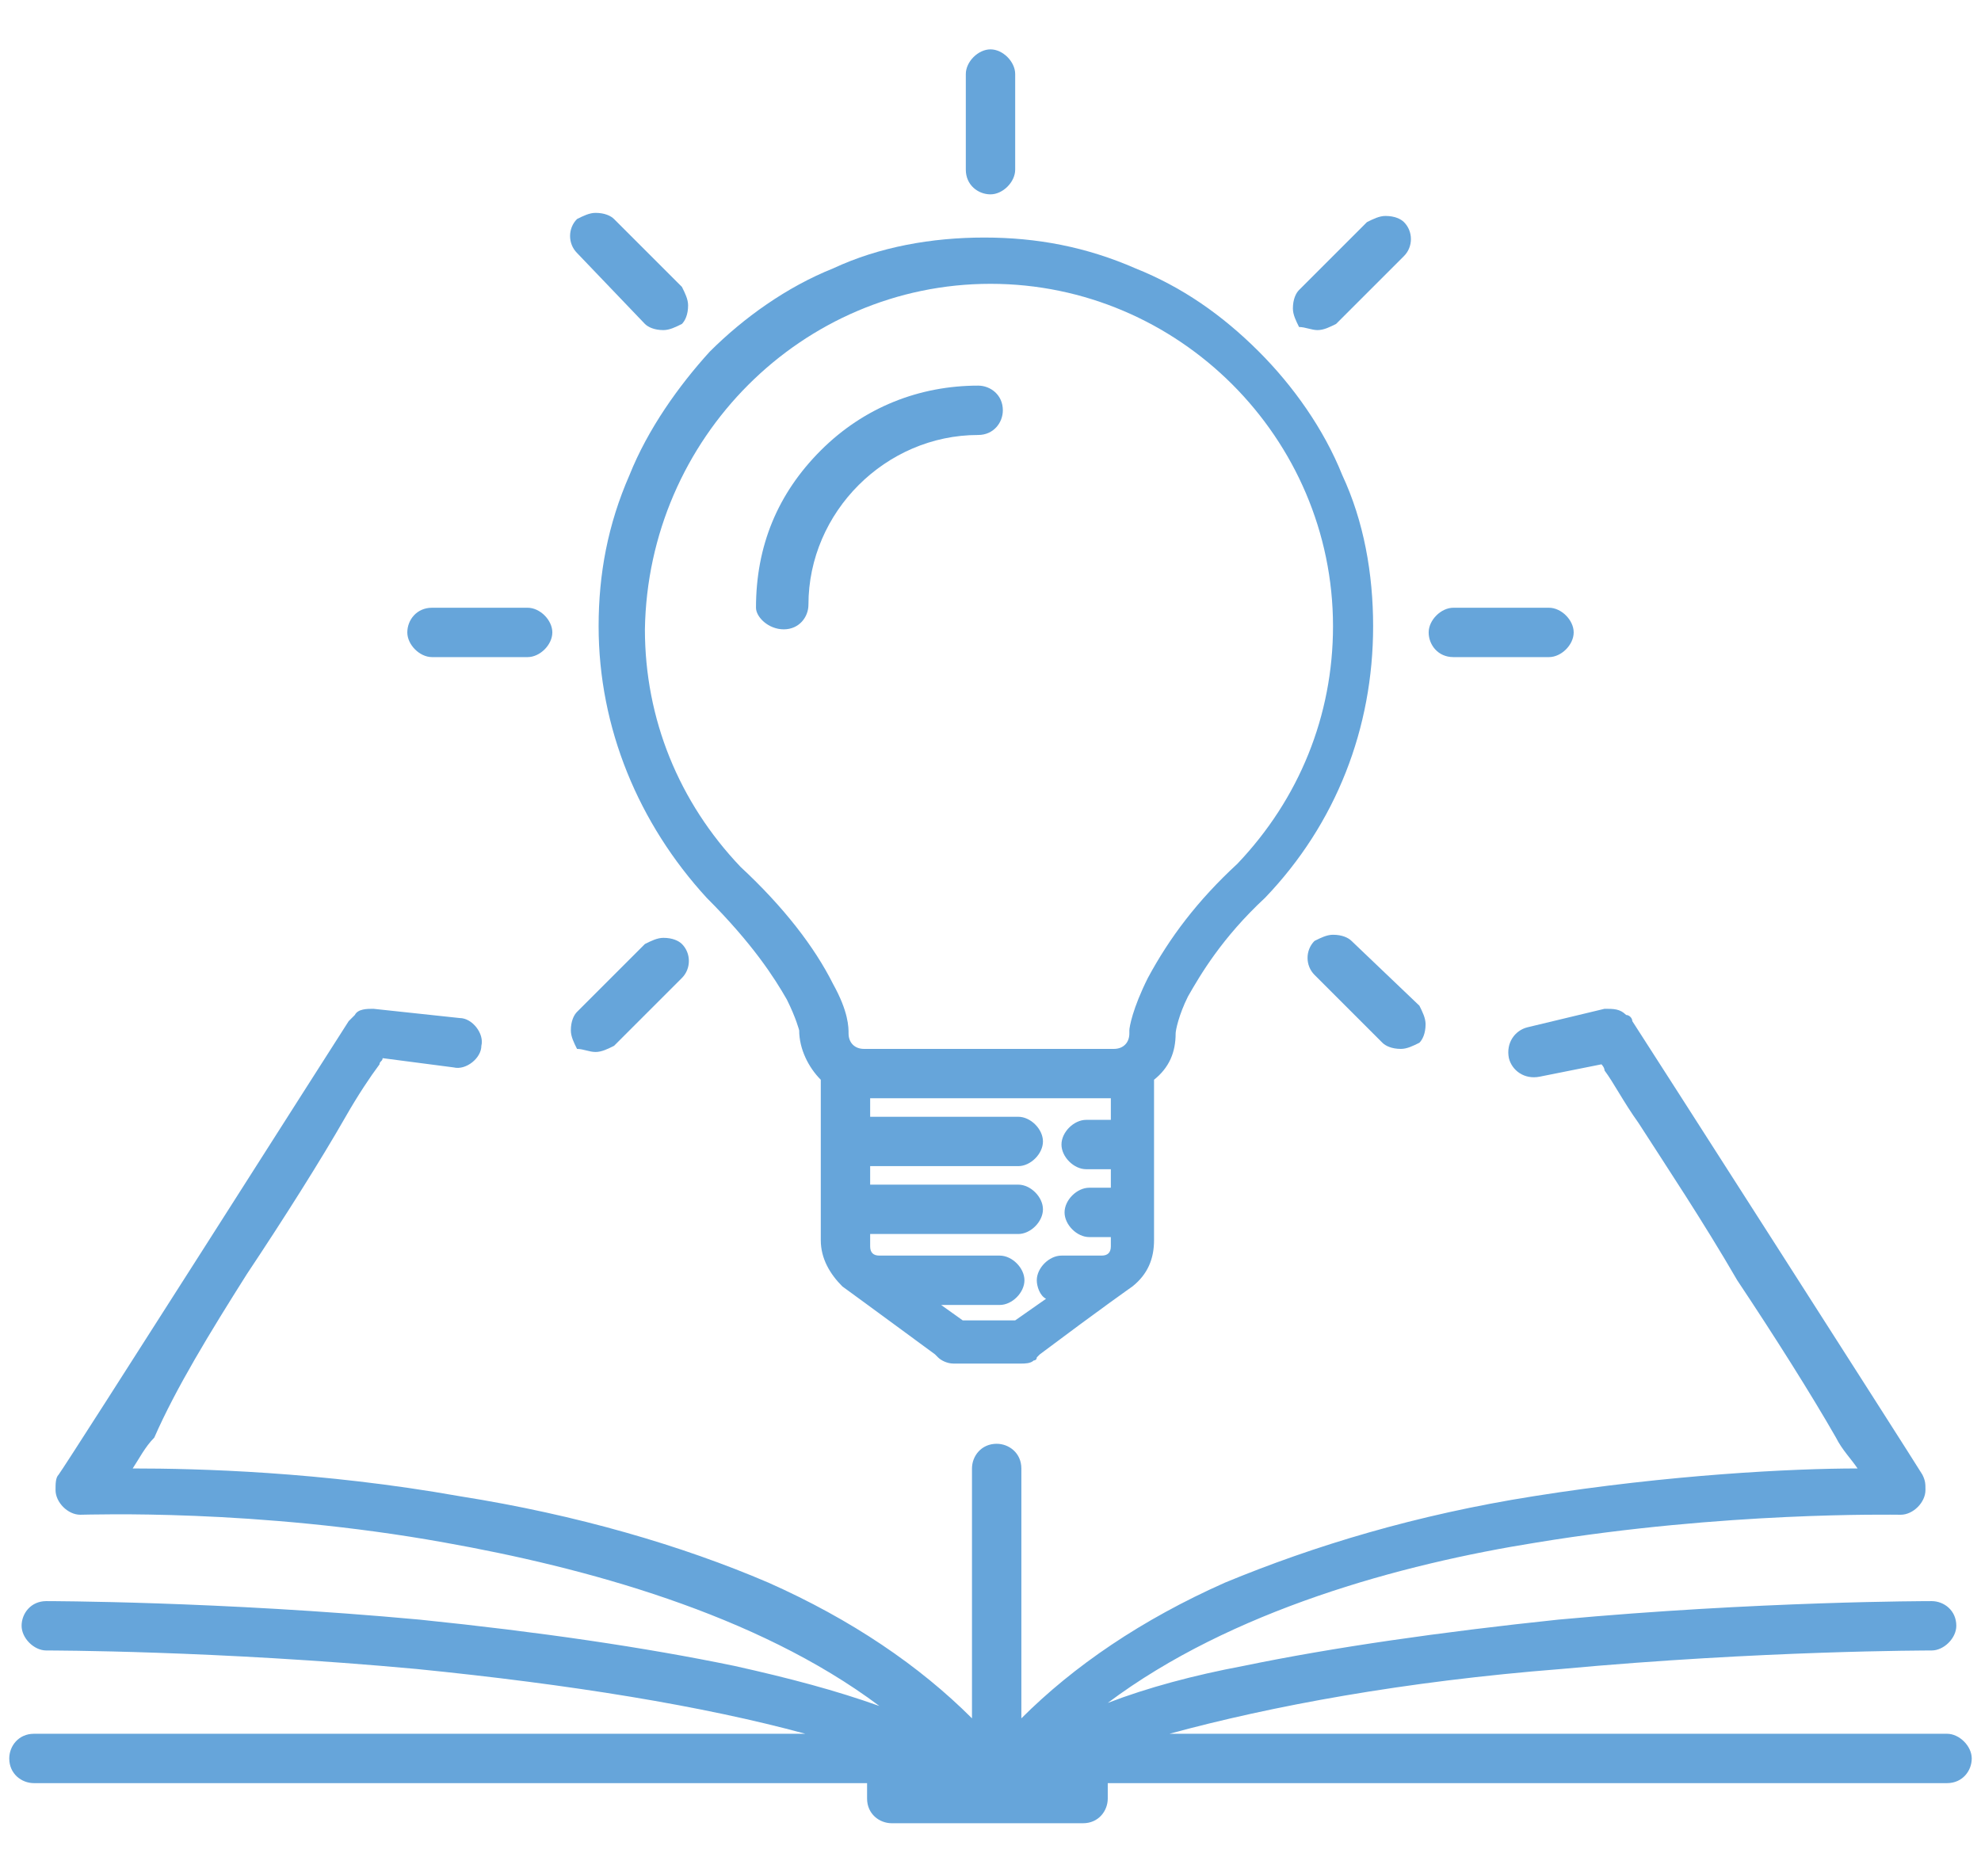 <?xml version="1.0" encoding="utf-8"?>
<!-- Generator: Adobe Illustrator 28.0.0, SVG Export Plug-In . SVG Version: 6.00 Build 0)  -->
<svg version="1.1" id="Layer_1" xmlns="http://www.w3.org/2000/svg" xmlns:xlink="http://www.w3.org/1999/xlink" x="0px" y="0px"
	 viewBox="0 0 64.2 60.8" style="enable-background:new 0 0 64.2 60.8;" xml:space="preserve">
<style type="text/css">
	.st0{fill:#66A5DA;}
	.st1{fill:none;}
</style>
<path class="st0" d="M-145.4,35.9c-0.7,0-1.2-0.5-1.2-1.2s0.5-1.2,1.2-1.2h23.9c0.7,0,1.2,0.5,1.2,1.2s-0.5,1.2-1.2,1.2H-145.4z"/>
<path class="st0" d="M-145.4,40.9c-0.7,0-1.2-0.5-1.2-1.2s0.5-1.2,1.2-1.2h23.9c0.7,0,1.2,0.5,1.2,1.2s-0.5,1.2-1.2,1.2H-145.4z"/>
<path class="st0" d="M-145.4,46c-0.7,0-1.2-0.5-1.2-1.2s0.5-1.2,1.2-1.2h23.9c0.7,0,1.2,0.5,1.2,1.2s-0.5,1.2-1.2,1.2H-145.4z"/>
<path class="st0" d="M-145.4,25.7c-0.7,0-1.2-0.5-1.2-1.2s0.5-1.2,1.2-1.2h23.9c0.7,0,1.2,0.5,1.2,1.2s-0.5,1.2-1.2,1.2H-145.4z"/>
<path class="st0" d="M-145.4,30.8c-0.7,0-1.2-0.5-1.2-1.2s0.5-1.2,1.2-1.2h23.9c0.7,0,1.2,0.5,1.2,1.2s-0.5,1.2-1.2,1.2H-145.4z"/>
<path class="st0" d="M-145.4,15.6c-0.7,0-1.2-0.5-1.2-1.2s0.5-1.2,1.2-1.2h23.9c0.7,0,1.2,0.5,1.2,1.2s-0.5,1.2-1.2,1.2H-145.4z"/>
<path class="st0" d="M-145.4,20.6c-0.7,0-1.2-0.5-1.2-1.2s0.5-1.2,1.2-1.2h23.9c0.7,0,1.2,0.5,1.2,1.2s-0.5,1.2-1.2,1.2H-145.4z"/>
<path class="st0" d="M-108,15.6c-0.7,0-1.2-0.5-1.2-1.2s0.5-1.2,1.2-1.2h23.9c0.7,0,1.2,0.5,1.2,1.2s-0.5,1.2-1.2,1.2H-108z"/>
<g>
	<path class="st1" d="M-124.5,5.6h-25.1v47.9h25.1c3,0,5.8,1.1,8,3l0.4,0.4V10.6v-0.1C-117.8,7.5-121,5.6-124.5,5.6z"/>
	<path class="st1" d="M-124.5,55.9h-25.1v4.9h33.5l-0.2-0.4C-118.1,57.6-121.1,55.9-124.5,55.9z"/>
	<path class="st0" d="M-78.9,3.3h-26.3c-3.7,0-7.1,1.6-9.5,4.5l-0.2,0.3l-0.2-0.3c-2.3-2.8-5.7-4.5-9.4-4.5h-26.3
		c-0.7,0-1.2,0.5-1.2,1.2v57.6c0,0.7,0.5,1.2,1.2,1.2h71.9c0.7,0,1.2-0.5,1.2-1.2V4.5C-77.7,3.8-78.2,3.3-78.9,3.3z M-149.6,60.8
		v-4.9h25.1c3.4,0,6.4,1.7,8.2,4.5l0.2,0.4H-149.6z M-116.1,10.6v46.3l-0.4-0.4c-2.2-1.9-5-3-8-3h-25.1V5.6h25.1
		C-121,5.6-117.8,7.5-116.1,10.6L-116.1,10.6z M-80.1,53.5h-4.3v2.4h4.3v4.9h-33.5l0.2-0.4c1.8-2.8,4.9-4.5,8.2-4.5h3.5v-2.4l0,0
		h-3.5c-3,0-5.8,1.1-8,3l-0.4,0.4V10.7v-0.1c1.7-3,4.9-4.9,8.4-4.9h25.1v31.6c0,0.2,0,0.3,0,0.5C-80.1,37.8-80.1,53.5-80.1,53.5z"/>
	<path class="st0" d="M-108,33.5c-0.7,0-1.2,0.5-1.2,1.2c0,0.4,0.2,0.7,0.4,0.9c0.3,0,0.6-0.1,0.8-0.1c0.6,0,1.3,0.1,1.8,0.4h1.9
		v-2.4C-104.3,33.5-108,33.5-108,33.5z"/>
	<path class="st0" d="M-94.5,25.7h10.4c0.7,0,1.2-0.5,1.2-1.2s-0.5-1.2-1.2-1.2h-10.4l0,0V25.7z"/>
	<path class="st0" d="M-104.4,23.3h-3.6c-0.7,0-1.2,0.5-1.2,1.2s0.5,1.2,1.2,1.2h3.6v-2.1C-104.4,23.5-104.4,23.4-104.4,23.3z"/>
	<path class="st0" d="M-108,28.4c-0.7,0-1.2,0.5-1.2,1.2s0.5,1.2,1.2,1.2h3.7v-2.4C-104.3,28.4-108,28.4-108,28.4z"/>
	<path class="st0" d="M-82.9,29.6c0-0.7-0.5-1.2-1.2-1.2h-7.1c0.6,0.3,1.1,0.7,1.5,1.2c0.2,0,0.5,0,0.7,0c0.4,0,0.8,0,1.2,0.1
		c1.2,0.2,2.1,0.6,2.7,1.1h0.9C-83.4,30.8-82.9,30.3-82.9,29.6z"/>
	<path class="st0" d="M-99.6,18.6h0.2c1.7,0,3.2,0.8,4.1,2.1H-84c0.7,0,1.2-0.5,1.2-1.2s-0.5-1.2-1.2-1.2h-24
		c-0.7,0-1.2,0.5-1.2,1.2s0.5,1.2,1.2,1.2h4.5c0.1-0.2,0.2-0.4,0.4-0.5C-102.2,19.2-101,18.6-99.6,18.6z"/>
	<path class="st0" d="M-80.1,37.3v0.6C-80.1,37.7-80.1,37.5-80.1,37.3z"/>
</g>
<path class="st0" d="M-86.7,57h-12.7c-0.5,0-1-0.4-1-1v-3.1c-0.9-0.7-2.4-2.1-3.7-4.4l-6.2-5.2c-0.8-0.6-1.2-1.5-1.3-2.5
	s0.2-1.9,0.9-2.7c0.7-0.8,1.7-1.3,2.8-1.3c0.9,0,1.7,0.3,2.4,0.9l2.4,1.9c0.1-0.8,0.1-1.9,0.1-3.6l-0.1-12.3c0-1,0.3-1.9,1-2.6
	s1.6-1.1,2.6-1.2h0.1c2,0,3.6,1.6,3.7,3.6c0,0.3,0,3.3,0,6.3c0.5-0.2,1-0.4,1.7-0.4c0.2,0,0.4,0,0.6,0c1.8,0,2.7,0.9,3.1,1.9
	C-89.7,31-89,31-88,31.1c2.6,0.5,3.4,2,3.4,3.3c0.7,0.1,1.3,0.5,1.9,0.8l0,0c1.9,1.2,1.4,3.3,0.9,5.2l-0.1,0.4v0.1l-3.7,11.7
	l-0.1,3.6C-85.7,56.6-86.1,57-86.7,57z M-98.4,55h10.8v-2.7c0-0.1,0-0.2,0-0.3l3.8-12.2c0.5-2.1,0.6-2.6,0-3l0,0
	c-0.4-0.2-1.2-0.7-1.6-0.5s-0.8,0.2-1.1-0.1c-0.3-0.2-0.5-0.7-0.3-1v-0.1l0.1-0.7c0.1-0.7-0.4-1.2-1.7-1.4c-1.1-0.2-1.5,0-1.7,0.8
	c-0.1,0.5-0.5,0.9-1,0.8c-0.5,0-0.9-0.4-0.9-0.9l-0.1-1.4c0-0.5-0.3-1.1-1.7-0.9c-1.7,0.1-1.7,0.9-1.6,1.2v0.2c0,0.1,0,0.2,0,0.3
	c-0.1,0.5-0.3,0.8-0.6,1c-0.3,0.2-0.7,0.3-1,0.1s-0.6-0.5-0.6-0.9V32c0-3.4,0-8.1,0-8.5c0-0.9-0.8-1.6-1.7-1.6
	c-0.5,0-0.9,0.2-1.2,0.5c-0.3,0.3-0.5,0.8-0.5,1.2v12.3c0,4.2-0.2,5.4-0.4,5.9c-0.1,0.3-0.3,0.5-0.6,0.6c-0.3,0.1-0.6,0-0.8-0.1
	c-0.1,0-0.1-0.1-0.2-0.1l-3.7-2.9c-0.7-0.6-1.8-0.5-2.4,0.2c-0.3,0.3-0.4,0.8-0.4,1.2c0,0.5,0.3,0.9,0.6,1.2l6.3,5.4
	c0.1,0.1,0.2,0.2,0.2,0.3c1.4,2.5,3,3.8,3.6,4.2c0.3,0.2,0.4,0.5,0.4,0.8L-98.4,55z"/>
<g>
	<g>
		<path class="st1" d="M153.2,34.9c-0.2,0.2-0.4,0.3-0.7,0.3c-10.1,0-16.6,1.1-20.4,2.2h23V-0.1h-1.6v34.3
			C153.5,34.5,153.4,34.8,153.2,34.9z"/>
		<path class="st1" d="M100.2,34.9c-0.2-0.2-0.3-0.4-0.3-0.7V-0.1h-1.6v37.5h23c-3.9-1.1-10.4-2.2-20.4-2.2
			C100.6,35.2,100.3,35.1,100.2,34.9z"/>
		<path d="M126.7,39.4L126.7,39.4L126.7,39.4z"/>
		<path d="M126.3,39.3C126.3,39.3,126.2,39.3,126.3,39.3C126.2,39.3,126.3,39.3,126.3,39.3L126.3,39.3z"/>
		<path d="M126.5,39.4C126.5,39.4,126.4,39.4,126.5,39.4L126.5,39.4L126.5,39.4z"/>
		<path d="M126.3,39.4L126.3,39.4L126.3,39.4L126.3,39.4z"/>
		<path d="M126.6,39.4L126.6,39.4C126.7,39.4,126.6,39.4,126.6,39.4z"/>
		<path d="M126.2,39.3L126.2,39.3L126.2,39.3L126.2,39.3z"/>
		<path d="M126.3,39.4C126.3,39.4,126.3,39.4,126.3,39.4C126.3,39.4,126.3,39.4,126.3,39.4C126.3,39.4,126.3,39.4,126.3,39.4z"/>
		<path d="M126.4,39.4L126.4,39.4L126.4,39.4L126.4,39.4z"/>
		<polygon points="126.7,39.4 126.7,39.4 126.7,39.4 		"/>
		<path class="st1" d="M120.6-2.5c-3.4-1.1-9.4-2.2-18.7-2.3v38.1c14,0.1,21,2.3,23.8,3.5V-0.1v-0.5C125-1,123.4-1.8,120.6-2.5z
			 M121.8,26.1c-0.1,0.3-0.4,0.5-0.7,0.5c-0.1,0-0.2,0-0.2,0s-8.1-2.5-14.7-2.5c-0.4,0-0.7-0.3-0.7-0.7c0-0.4,0.3-0.7,0.7-0.7
			c6.7,0,14.8,2.5,15.1,2.5C121.7,25.4,122,25.8,121.8,26.1z M121.8,21.1c-0.1,0.3-0.4,0.5-0.7,0.5c-0.1,0-0.2,0-0.2,0
			s-8.1-2.5-14.7-2.5c-0.4,0-0.7-0.3-0.7-0.7c0-0.4,0.3-0.7,0.7-0.7c6.7,0,14.8,2.5,15.1,2.5C121.7,20.4,122,20.8,121.8,21.1z
			 M121.8,16.2c-0.1,0.3-0.4,0.5-0.7,0.5c-0.1,0-0.2,0-0.2,0s-8.1-2.5-14.7-2.5c-0.4,0-0.7-0.3-0.7-0.7s0.3-0.7,0.7-0.7
			c6.7,0,14.8,2.5,15.1,2.5C121.7,15.4,122,15.8,121.8,16.2z M121.8,11.2c-0.1,0.3-0.4,0.5-0.7,0.5c-0.1,0-0.2,0-0.2,0
			s-8.1-2.5-14.7-2.5c-0.4,0-0.7-0.3-0.7-0.7s0.3-0.7,0.7-0.7c6.7,0,14.8,2.5,15.1,2.5C121.7,10.5,122,10.8,121.8,11.2z M121.8,6.2
			c-0.1,0.3-0.4,0.5-0.7,0.5c-0.1,0-0.2,0-0.2,0s-8.1-2.5-14.7-2.5c-0.4,0-0.7-0.3-0.7-0.7s0.3-0.7,0.7-0.7c6.7,0,14.8,2.5,15.1,2.5
			C121.7,5.4,122,5.9,121.8,6.2z"/>
		<path d="M126.4,39.4L126.4,39.4C126.4,39.4,126.3,39.4,126.4,39.4C126.3,39.4,126.3,39.4,126.4,39.4L126.4,39.4z"/>
		<path d="M126.5,39.4L126.5,39.4L126.5,39.4L126.5,39.4z"/>
		<path d="M126.3,39.3C126.3,39.4,126.3,39.4,126.3,39.3L126.3,39.3L126.3,39.3L126.3,39.3z"/>
		<path d="M127.2,39.3L127.2,39.3L127.2,39.3L127.2,39.3z"/>
		<path d="M127.1,39.4C127,39.4,127,39.4,127.1,39.4C127,39.4,127,39.4,127.1,39.4z"/>
		<path d="M126.8,39.4c-0.1,0-0.1,0-0.2,0l0,0C126.8,39.4,126.8,39.4,126.8,39.4z"/>
		<path d="M126.9,39.4L126.9,39.4C126.9,39.4,126.9,39.4,126.9,39.4z"/>
		<path class="st1" d="M151.5-4.8c-9.3,0.1-15.3,1.2-18.7,2.3c-2.8,0.8-4.4,1.6-5.1,2.1v0.4v36.9c2.9-1.2,9.9-3.4,23.8-3.5V-4.8z
			 M147,24.2c-6.5,0-14.6,2.5-14.7,2.5s-0.2,0-0.2,0c-0.3,0-0.6-0.2-0.7-0.5c-0.1-0.4,0.1-0.7,0.5-0.9c0.3-0.1,8.4-2.5,15.1-2.5
			c0.4,0,0.7,0.3,0.7,0.7C147.8,23.8,147.4,24.2,147,24.2z M147,19.2c-6.5,0-14.6,2.5-14.7,2.5s-0.2,0-0.2,0c-0.3,0-0.6-0.2-0.7-0.5
			c-0.1-0.4,0.1-0.7,0.5-0.9c0.3-0.1,8.4-2.5,15.1-2.5c0.4,0,0.7,0.3,0.7,0.7C147.8,18.8,147.4,19.2,147,19.2z M147,14.1
			c-6.5,0-14.6,2.5-14.7,2.5s-0.2,0-0.2,0c-0.3,0-0.6-0.2-0.7-0.5c-0.1-0.4,0.1-0.7,0.5-0.9c0.3-0.1,8.4-2.5,15.1-2.5
			c0.4,0,0.7,0.3,0.7,0.7C147.8,13.8,147.4,14.1,147,14.1z M147,9.2c-6.5,0-14.6,2.5-14.7,2.5s-0.2,0-0.2,0c-0.3,0-0.6-0.2-0.7-0.5
			c-0.1-0.4,0.1-0.7,0.5-0.9c0.3-0.1,8.4-2.5,15.1-2.5c0.4,0,0.7,0.3,0.7,0.7C147.8,8.9,147.4,9.2,147,9.2z M147,4.2
			c-6.5,0-14.6,2.5-14.7,2.5s-0.2,0-0.2,0c-0.3,0-0.6-0.2-0.7-0.5c-0.1-0.4,0.1-0.7,0.5-0.9c0.3-0.1,8.4-2.5,15.1-2.5
			c0.4,0,0.7,0.3,0.7,0.7C147.8,3.9,147.4,4.2,147,4.2z"/>
		<path class="st0" d="M156.1-2.1h-2.5v-3.8c0-0.6-0.4-1-1-1c-9.6,0-16.1,1.1-20.2,2.3c-1.2,0.7-1.9,1.5-2.1,2.8
			c0.7-0.3,1.5-0.6,2.5-0.8c3.4-1,9.5-2.2,18.8-2.3v38.1c-14,0.1-21,2.3-23.8,3.5V7c-0.7,0-1.3,0-2,0v29.8
			c-2.9-1.2-9.9-3.4-23.8-3.5l-0.1-38.1c9.3,0.1,15.3,1.2,18.8,2.3c1,0.3,1.8,0.6,2.4,0.8c-0.2-1.3-0.9-2.1-2.1-2.8
			c-4.1-1.2-10.6-2.3-20.1-2.3c-0.6,0-1,0.4-1,1v3.8h-2.6c-0.6,0-1,0.4-1,1v39.5c0,0.6,0.4,1,1,1h29.1c0,0,0,0,0,0c0,0,0,0,0,0h0
			c0,0,0,0,0,0h0.2c0.1,0,0.1,0,0.2,0h29.2c0.6,0,1-0.4,1-1V-1.1C157-1.6,156.6-2.1,156.1-2.1z M98.3,37.5v-0.2V-0.1h1.6v34.3
			c0,0.2,0.1,0.5,0.3,0.7c0.2,0.2,0.4,0.3,0.7,0.3c10,0,16.5,1.1,20.4,2.2H98.3z M126.1,39.3C126.1,39.3,126.2,39.3,126.1,39.3
			C126.2,39.3,126.1,39.3,126.1,39.3z M126.3,39.3C126.3,39.3,126.3,39.3,126.3,39.3C126.3,39.3,126.2,39.3,126.3,39.3
			C126.2,39.3,126.3,39.3,126.3,39.3C126.3,39.3,126.3,39.3,126.3,39.3z M155.1,37.4H132c3.9-1.1,10.3-2.2,20.4-2.2
			c0.2,0,0.5-0.1,0.7-0.3c0.2-0.2,0.3-0.4,0.3-0.7V-0.2h1.6V37.4z"/>
		<path class="st0" d="M121.4,5.3c-0.3-0.1-8.4-2.5-15.1-2.5c-0.4,0-0.7,0.3-0.7,0.7s0.3,0.7,0.7,0.7c6.5,0,14.6,2.5,14.7,2.5
			c0.1,0,0.2,0,0.2,0c0.3,0,0.6-0.2,0.7-0.5S121.7,5.4,121.4,5.3z"/>
		<path class="st0" d="M121.4,10.3c-0.3-0.1-8.4-2.5-15.1-2.5c-0.4,0-0.7,0.3-0.7,0.7s0.3,0.7,0.7,0.7c6.5,0,14.6,2.5,14.7,2.5
			c0.1,0,0.2,0,0.2,0c0.3,0,0.6-0.2,0.7-0.5C122,10.8,121.7,10.5,121.4,10.3z"/>
		<path class="st0" d="M121.4,15.3c-0.3-0.1-8.4-2.5-15.1-2.5c-0.4,0-0.7,0.3-0.7,0.7s0.3,0.7,0.7,0.7c6.5,0,14.6,2.5,14.7,2.5
			c0.1,0,0.2,0,0.2,0c0.3,0,0.6-0.2,0.7-0.5C122,15.8,121.7,15.4,121.4,15.3z"/>
		<path class="st0" d="M121.4,20.3c-0.3-0.1-8.4-2.5-15.1-2.5c-0.4,0-0.7,0.3-0.7,0.7c0,0.4,0.3,0.7,0.7,0.7
			c6.5,0,14.6,2.5,14.7,2.5c0.1,0,0.2,0,0.2,0c0.3,0,0.6-0.2,0.7-0.5C122,20.8,121.7,20.4,121.4,20.3z"/>
		<path class="st0" d="M121.4,25.2c-0.3-0.1-8.4-2.5-15.1-2.5c-0.4,0-0.7,0.3-0.7,0.7c0,0.4,0.3,0.7,0.7,0.7
			c6.5,0,14.6,2.5,14.7,2.5c0.1,0,0.2,0,0.2,0c0.3,0,0.6-0.2,0.7-0.5C122,25.8,121.7,25.4,121.4,25.2z"/>
		<path class="st0" d="M147,2.8c-6.7,0-14.8,2.5-15.1,2.5c-0.4,0.1-0.6,0.5-0.5,0.9c0.1,0.3,0.4,0.5,0.7,0.5c0.1,0,0.2,0,0.2,0
			s8.1-2.5,14.7-2.5c0.4,0,0.7-0.3,0.7-0.7C147.8,3.1,147.4,2.8,147,2.8z"/>
		<path class="st0" d="M147,7.7c-6.7,0-14.8,2.5-15.1,2.5c-0.4,0.1-0.6,0.5-0.5,0.9c0.1,0.3,0.4,0.5,0.7,0.5c0.1,0,0.2,0,0.2,0
			s8.1-2.5,14.7-2.5c0.4,0,0.7-0.3,0.7-0.7C147.8,8.1,147.4,7.7,147,7.7z"/>
		<path class="st0" d="M147,12.8c-6.7,0-14.8,2.5-15.1,2.5c-0.4,0.1-0.6,0.5-0.5,0.9c0.1,0.3,0.4,0.5,0.7,0.5c0.1,0,0.2,0,0.2,0
			s8.1-2.5,14.7-2.5c0.4,0,0.7-0.3,0.7-0.7C147.8,13.1,147.4,12.8,147,12.8z"/>
		<path class="st0" d="M147,17.8c-6.7,0-14.8,2.5-15.1,2.5c-0.4,0.1-0.6,0.5-0.5,0.9c0.1,0.3,0.4,0.5,0.7,0.5c0.1,0,0.2,0,0.2,0
			s8.1-2.5,14.7-2.5c0.4,0,0.7-0.3,0.7-0.7C147.8,18.1,147.4,17.8,147,17.8z"/>
		<path class="st0" d="M147,22.8c-6.7,0-14.8,2.5-15.1,2.5c-0.4,0.1-0.6,0.5-0.5,0.9c0.1,0.3,0.4,0.5,0.7,0.5c0.1,0,0.2,0,0.2,0
			s8.1-2.5,14.7-2.5c0.4,0,0.7-0.3,0.7-0.7C147.8,23.1,147.4,22.8,147,22.8z"/>
	</g>
	<g>
		<path class="st0" d="M131.8-13.4c-0.2,0-0.4-0.1-0.5-0.3c-0.9-1.4-2.4-2.5-4.1-2.6c-0.3-0.1-0.6-0.3-0.5-0.6
			c0-0.3,0.3-0.6,0.6-0.6c2.1,0.2,4,1.4,5.1,3.2c0.1,0.1,0.1,0.3,0.1,0.4c-0.1,0.2-0.1,0.3-0.3,0.3C132-13.4,131.9-13.4,131.8-13.4z
			"/>
		<path class="st0" d="M131.8-13.5c-0.2,0-0.3-0.1-0.4-0.2c-0.9-1.5-2.5-2.5-4.2-2.7c-0.3,0-0.4-0.3-0.4-0.5c0-0.3,0.3-0.4,0.5-0.4
			c2,0.2,3.8,1.3,4.9,3.1c0.1,0.2,0.1,0.5-0.2,0.6C131.9-13.5,131.9-13.5,131.8-13.5z"/>
		<path class="st0" d="M132.5-9.4c-0.1,0-0.1,0-0.1,0c-0.3-0.1-0.6-0.3-0.5-0.7c0.1-0.3,0.1-0.6,0.1-0.9c0-0.2,0-0.5-0.1-0.7
			c-0.1-0.3,0.2-0.6,0.5-0.7h0.1c0.3,0,0.6,0.2,0.6,0.5c0.1,0.3,0.1,0.6,0.1,0.9c0,0.3-0.1,0.7-0.1,1.1
			C133.1-9.6,132.8-9.4,132.5-9.4z"/>
		<path class="st0" d="M132.5-9.5L132.5-9.5c-0.3-0.1-0.5-0.3-0.4-0.6c0.1-0.3,0.1-0.6,0.1-0.9c0-0.2,0-0.5-0.1-0.7
			c-0.1-0.3,0.2-0.5,0.4-0.5c0.3-0.1,0.5,0.2,0.5,0.4c0.1,0.3,0.1,0.6,0.1,0.9s-0.1,0.7-0.1,1.1C133-9.6,132.8-9.5,132.5-9.5z"/>
		<path class="st0" d="M122.5,2.4v-3.6c0-0.8-0.4-1.6-1.1-2.1c-2.6-1.7-4.1-4.6-4.1-7.7c0.1-5.1,4.2-9.2,9.3-9.2h0.1
			c2.5,0,4.7,1,6.5,2.7s2.7,4.1,2.7,6.5c0,3.1-1.5,5.9-4,7.6c-0.7,0.4-1.1,1.2-1.1,2.1v3.7L122.5,2.4L122.5,2.4z M129.7,1.2v-2.5
			c0-1.2,0.6-2.3,1.6-3c2.2-1.5,3.5-4,3.5-6.7c0-4.4-3.6-8-8-8.1h-0.1c-4.5,0-8.1,3.6-8.1,8c0,2.7,1.3,5.2,3.5,6.7
			c1,0.7,1.6,1.8,1.6,3v2.5H129.7z"/>
		<path class="st0" d="M130.7,2.3h-8.1v-3.5c0-0.9-0.4-1.7-1.1-2.2c-2.5-1.7-4-4.6-4-7.6c0.1-5,4.1-9.1,9.1-9.1h0.1
			c2.4,0,4.7,1,6.4,2.7c1.7,1.7,2.7,4,2.7,6.4c0,3-1.5,5.9-4,7.5c-0.7,0.5-1.2,1.3-1.2,2.2C130.7-1.3,130.7,2.3,130.7,2.3z
			 M123.6,1.3h6.2v-2.6c0-1.2,0.6-2.3,1.6-3c2.2-1.6,3.6-4.1,3.6-6.8c0-4.5-3.6-8.2-8.1-8.2h-0.1c-4.5,0-8.2,3.7-8.2,8.1
			c0,2.7,1.3,5.3,3.6,6.9c0.9,0.7,1.5,1.7,1.5,2.9C123.6-1.3,123.6,1.3,123.6,1.3z"/>
		<path class="st0" d="M125.7,7.3c-1.7,0-3.2-1.4-3.2-3.2V3.1h3.9c0.3,0,0.6,0.3,0.6,0.6s-0.3,0.6-0.6,0.6h-2.7
			c0.1,1.1,0.9,1.9,2,1.9h2c1.1,0,2-0.8,2-1.9h-1.2c-0.3,0-0.6-0.3-0.6-0.6s0.3-0.6,0.6-0.6h2.3v1.1c0,1.7-1.4,3.2-3.2,3.2H125.7z"
			/>
		<path class="st0" d="M127.6,7.2h-2c-1.7,0-3.1-1.4-3.1-3.1V3.2h3.7c0.3,0,0.4,0.2,0.4,0.4c0,0.3-0.2,0.4-0.4,0.4h-2.8
			c0,1.2,0.9,2.1,2.1,2.1h2c1.2,0,2.1-0.9,2.1-2.1h-1.3c-0.3,0-0.4-0.2-0.4-0.4c0-0.3,0.2-0.4,0.4-0.4h2.2v0.9
			C130.7,5.9,129.3,7.2,127.6,7.2z"/>
		<path class="st0" d="M126.7,0.6c-0.3,0-0.6-0.3-0.6-0.6s0.3-0.6,0.6-0.6h3.4c0.3,0,0.6,0.3,0.6,0.6s-0.3,0.6-0.6,0.6H126.7z"/>
		<path class="st0" d="M130.2,0.4h-3.4c-0.3,0-0.4-0.2-0.4-0.4c0-0.3,0.2-0.4,0.4-0.4h3.4c0.3,0,0.4,0.2,0.4,0.4
			C130.7,0.2,130.5,0.4,130.2,0.4z"/>
		<path class="st0" d="M123.1,0.6c-0.3,0-0.6-0.3-0.6-0.6s0.3-0.6,0.6-0.6h1.7c0.3,0,0.6,0.3,0.6,0.6s-0.3,0.6-0.6,0.6H123.1z"/>
		<path class="st0" d="M124.8,0.4h-1.7c-0.3,0-0.4-0.2-0.4-0.4c0-0.3,0.2-0.4,0.4-0.4h1.7c0.3,0,0.4,0.2,0.4,0.4
			C125.2,0.2,125,0.4,124.8,0.4z"/>
		<path class="st0" d="M126.7-21.6c-0.3,0-0.6-0.3-0.6-0.6v-3.5c0-0.3,0.3-0.6,0.6-0.6c0.3,0,0.6,0.3,0.6,0.6v3.5
			C127.3-21.9,127-21.6,126.7-21.6z"/>
		<path class="st0" d="M126.6-21.7c-0.3,0-0.4-0.2-0.4-0.4v-3.5c0-0.3,0.2-0.4,0.4-0.4c0.3,0,0.4,0.2,0.4,0.4v3.5
			C127.1-22,126.9-21.7,126.6-21.7z"/>
		<path class="st0" d="M121-20.1c-0.2,0-0.4-0.1-0.5-0.3l-1.7-3c-0.1-0.1-0.1-0.3-0.1-0.4c0.1-0.2,0.1-0.3,0.3-0.3
			c0.1-0.1,0.2-0.1,0.3-0.1c0.2,0,0.4,0.1,0.5,0.3l1.7,3c0.1,0.1,0.1,0.3,0.1,0.4c-0.1,0.2-0.1,0.3-0.3,0.3
			C121.2-20.2,121.1-20.1,121-20.1z"/>
		<path class="st0" d="M121-20.2c-0.2,0-0.3-0.1-0.4-0.2l-1.7-3c-0.1-0.2-0.1-0.5,0.2-0.6s0.5-0.1,0.6,0.2l1.7,3
			c0.1,0.2,0.1,0.5-0.2,0.6C121.2-20.3,121.1-20.2,121-20.2z"/>
		<path class="st0" d="M116.9-16c-0.1,0-0.2,0-0.3-0.1l-3-1.7c-0.3-0.2-0.4-0.5-0.2-0.8c0.1-0.2,0.3-0.3,0.5-0.3
			c0.1,0,0.2,0,0.3,0.1l3,1.7c0.3,0.2,0.4,0.5,0.2,0.8C117.3-16.1,117.1-16,116.9-16z"/>
		<path class="st0" d="M116.9-16.1c-0.1,0-0.2,0-0.2-0.1l-3-1.7c-0.2-0.1-0.3-0.4-0.2-0.6c0.1-0.2,0.4-0.3,0.6-0.2l3,1.7
			c0.2,0.1,0.3,0.4,0.2,0.6C117.2-16.2,117.1-16.1,116.9-16.1z"/>
		<path class="st0" d="M136.5-16c-0.2,0-0.4-0.1-0.5-0.3c-0.2-0.3-0.1-0.6,0.2-0.8l3-1.7c0.1-0.1,0.2-0.1,0.3-0.1
			c0.2,0,0.4,0.1,0.5,0.3c0.1,0.1,0.1,0.3,0.1,0.4s-0.1,0.3-0.3,0.3l-3,1.7C136.6-16,136.5-16,136.5-16z"/>
		<path class="st0" d="M136.5-16.1c-0.2,0-0.3-0.1-0.4-0.2c-0.1-0.2-0.1-0.5,0.2-0.6l3-1.7c0.2-0.1,0.5-0.1,0.6,0.2
			c0.1,0.2,0.1,0.5-0.2,0.6l-3,1.7C136.6-16.2,136.5-16.1,136.5-16.1z"/>
		<path class="st0" d="M132.3-20.1c-0.1,0-0.2,0-0.3-0.1c-0.3-0.2-0.4-0.5-0.2-0.8l1.7-3c0.1-0.2,0.3-0.3,0.5-0.3
			c0.1,0,0.2,0,0.3,0.1c0.3,0.1,0.4,0.5,0.2,0.8l-1.7,3C132.7-20.2,132.5-20.1,132.3-20.1z"/>
		<path class="st0" d="M132.3-20.2c-0.1,0-0.2,0-0.2-0.1c-0.2-0.1-0.3-0.4-0.2-0.6l1.7-3c0.1-0.2,0.4-0.3,0.6-0.2
			c0.2,0.1,0.3,0.4,0.2,0.6l-1.7,3C132.6-20.3,132.4-20.2,132.3-20.2z"/>
	</g>
</g>
<g>
	<path class="st0" d="M63.1,56.2H37.9c3.3-0.9,7.6-1.7,12.7-2.1c6.5-0.6,11.9-0.6,12-0.6c0,0,0,0,0,0c0.4,0,0.8-0.4,0.8-0.8
		c0-0.5-0.4-0.8-0.8-0.8c-0.1,0-5.6,0-12.1,0.6c-3.8,0.4-7.3,0.9-10.2,1.5c-1.6,0.3-3.1,0.7-4.4,1.2c4-3,9.5-4.5,13.9-5.2
		c6.1-1,11.5-0.9,11.8-0.9c0,0,0,0,0,0c0.4,0,0.8-0.4,0.8-0.8c0-0.2,0-0.3-0.1-0.5c-0.3-0.5-9.2-14.4-9.4-14.7
		c0-0.1-0.1-0.2-0.2-0.2c-0.2-0.2-0.4-0.2-0.7-0.2l-2.5,0.6c-0.4,0.1-0.7,0.5-0.6,1c0.1,0.4,0.5,0.7,1,0.6l2-0.4
		c0,0,0.1,0.1,0.1,0.2c0.3,0.4,0.6,1,1.1,1.7c0.9,1.4,2.1,3.2,3.2,5.1c1.2,1.8,2.4,3.7,3.2,5.1c0.2,0.4,0.5,0.7,0.7,1
		c-2.1,0-6.1,0.2-10.5,0.9c-3.8,0.6-7.1,1.6-10,2.8c-2.7,1.2-4.9,2.7-6.6,4.4l0-8.1c0-0.5-0.4-0.8-0.8-0.8c0,0,0,0,0,0
		c-0.5,0-0.8,0.4-0.8,0.8l0,8.1c-1.7-1.7-3.9-3.2-6.6-4.4c-2.8-1.2-6.2-2.2-10-2.8c-4.5-0.8-8.5-0.9-10.6-0.9c0.2-0.3,0.4-0.7,0.7-1
		C5.7,45,6.8,43.2,8,41.3c1.2-1.8,2.4-3.7,3.2-5.1c0.4-0.7,0.8-1.3,1.1-1.7c0-0.1,0.1-0.1,0.1-0.2l2.3,0.3c0.4,0.1,0.9-0.3,0.9-0.7
		c0.1-0.4-0.3-0.9-0.7-0.9l-2.8-0.3c-0.2,0-0.5,0-0.6,0.2c-0.1,0.1-0.1,0.1-0.2,0.2c-0.2,0.3-9.1,14.3-9.4,14.7
		c-0.1,0.1-0.1,0.3-0.1,0.5c0,0.4,0.4,0.8,0.8,0.8c0,0,0,0,0,0c0.3,0,5.7-0.2,11.8,0.9c4.5,0.8,10.1,2.3,14.1,5.3
		c-1.4-0.5-2.9-0.9-4.7-1.3c-2.9-0.6-6.3-1.1-10.2-1.5c-6.5-0.6-12.1-0.6-12.1-0.6c-0.5,0-0.8,0.4-0.8,0.8c0,0.4,0.4,0.8,0.8,0.8
		c0,0,0,0,0,0c0.1,0,5.5,0,12,0.6c5,0.5,9.3,1.2,12.6,2.1H1.1c-0.5,0-0.8,0.4-0.8,0.8c0,0.5,0.4,0.8,0.8,0.8h27v0.5
		c0,0.5,0.4,0.8,0.8,0.8h6.2c0.5,0,0.8-0.4,0.8-0.8v-0.5h27.2c0.5,0,0.8-0.4,0.8-0.8C63.9,56.6,63.5,56.2,63.1,56.2z M62.2,47.8
		C62.2,47.8,62.2,47.7,62.2,47.8C62.2,47.7,62.2,47.8,62.2,47.8z M52.9,33.1C52.9,33.1,52.9,33.1,52.9,33.1
		C52.9,33.1,52.9,33.1,52.9,33.1z M11.3,33.1C11.3,33.1,11.3,33.1,11.3,33.1C11.3,33.1,11.3,33.1,11.3,33.1z M1.9,47.8
		C2,47.8,2,47.7,1.9,47.8C2,47.7,2,47.8,1.9,47.8z"/>
	<path class="st0" d="M42.7,10.7c0.2,0,0.4-0.1,0.6-0.2l2.2-2.2c0.3-0.3,0.3-0.8,0-1.1c-0.1-0.1-0.3-0.2-0.6-0.2
		c-0.2,0-0.4,0.1-0.6,0.2l-2.2,2.2c-0.1,0.1-0.2,0.3-0.2,0.6c0,0.2,0.1,0.4,0.2,0.6C42.3,10.6,42.5,10.7,42.7,10.7z"/>
	<path class="st0" d="M32.1,6.3c0.4,0,0.8-0.4,0.8-0.8V2.4c0-0.4-0.4-0.8-0.8-0.8c-0.4,0-0.8,0.4-0.8,0.8v3.1
		C31.3,6,31.7,6.3,32.1,6.3z"/>
	<path class="st0" d="M47.1,21.3h3.1c0.4,0,0.8-0.4,0.8-0.8c0-0.4-0.4-0.8-0.8-0.8h-3.1c-0.4,0-0.8,0.4-0.8,0.8
		C46.3,20.9,46.6,21.3,47.1,21.3z"/>
	<path class="st0" d="M19.3,34.1c0.2,0,0.4-0.1,0.6-0.2l2.2-2.2c0.3-0.3,0.3-0.8,0-1.1c-0.1-0.1-0.3-0.2-0.6-0.2
		c-0.2,0-0.4,0.1-0.6,0.2l-2.2,2.2c-0.1,0.1-0.2,0.3-0.2,0.6c0,0.2,0.1,0.4,0.2,0.6C18.9,34,19.1,34.1,19.3,34.1z"/>
	<path class="st0" d="M43.8,30.5c-0.1-0.1-0.3-0.2-0.6-0.2c-0.2,0-0.4,0.1-0.6,0.2c-0.3,0.3-0.3,0.8,0,1.1l2.2,2.2
		c0.1,0.1,0.3,0.2,0.6,0.2c0.2,0,0.4-0.1,0.6-0.2c0.1-0.1,0.2-0.3,0.2-0.6c0-0.2-0.1-0.4-0.2-0.6L43.8,30.5
		C43.8,30.5,43.8,30.5,43.8,30.5z"/>
	<path class="st0" d="M20.9,10.5C20.9,10.5,20.9,10.5,20.9,10.5c0.1,0.1,0.3,0.2,0.6,0.2c0.2,0,0.4-0.1,0.6-0.2
		c0.1-0.1,0.2-0.3,0.2-0.6c0-0.2-0.1-0.4-0.2-0.6l-2.2-2.2c-0.1-0.1-0.3-0.2-0.6-0.2c-0.2,0-0.4,0.1-0.6,0.2c-0.3,0.3-0.3,0.8,0,1.1
		L20.9,10.5z"/>
	<path class="st0" d="M13.2,20.5c0,0.4,0.4,0.8,0.8,0.8h3.1c0.4,0,0.8-0.4,0.8-0.8c0-0.4-0.4-0.8-0.8-0.8H14
		C13.5,19.7,13.2,20.1,13.2,20.5z"/>
	<path class="st0" d="M20.4,15.4c-0.7,1.6-1,3.2-1,4.9c0,3.3,1.3,6.4,3.5,8.8c0,0,0,0,0,0l0,0c0,0,0,0,0,0c1.5,1.5,2.2,2.6,2.6,3.3
		c0.3,0.6,0.4,1,0.4,1v0c0,0.6,0.3,1.2,0.7,1.6l0,0.7c0,0,0,0,0,0v4.5c0,0.6,0.3,1.1,0.7,1.5c0,0,1.1,0.8,3,2.2l0.1,0.1
		c0.1,0.1,0.3,0.2,0.5,0.2h2.2c0.1,0,0.3,0,0.4-0.1c0,0,0.1,0,0.1-0.1l0.1-0.1c2-1.5,3-2.2,3-2.2c0.5-0.4,0.7-0.9,0.7-1.5v-5.2
		c0.5-0.4,0.7-0.9,0.7-1.5c0-0.1,0.1-0.6,0.4-1.2c0.4-0.7,1.1-1.9,2.5-3.2c0,0,0,0,0,0l0,0c0,0,0,0,0,0c2.3-2.4,3.5-5.5,3.5-8.8
		c0-1.7-0.3-3.4-1-4.9c-0.6-1.5-1.6-2.9-2.7-4c-1.2-1.2-2.5-2.1-4-2.7c-1.6-0.7-3.2-1-4.9-1c-1.7,0-3.4,0.3-4.9,1
		c-1.5,0.6-2.9,1.6-4,2.7C22,12.5,21,13.9,20.4,15.4z M36,36.3l-0.8,0c-0.4,0-0.8,0.4-0.8,0.8c0,0.4,0.4,0.8,0.8,0.8l0.8,0v0.6h-0.7
		c-0.4,0-0.8,0.4-0.8,0.8c0,0.4,0.4,0.8,0.8,0.8H36v0.3c0,0.2-0.1,0.3-0.3,0.3h-1.3c-0.4,0-0.8,0.4-0.8,0.8c0,0.2,0.1,0.5,0.3,0.6
		l-1,0.7h-1.7l-0.7-0.5l1.9,0c0.4,0,0.8-0.4,0.8-0.8c0-0.4-0.4-0.8-0.8-0.8l-3.9,0c-0.2,0-0.3-0.1-0.3-0.3V40H33
		c0.4,0,0.8-0.4,0.8-0.8c0-0.4-0.4-0.8-0.8-0.8l-4.8,0v-0.6l4.8,0c0.4,0,0.8-0.4,0.8-0.8c0-0.4-0.4-0.8-0.8-0.8l-4.8,0v-0.5
		c0,0,0,0,0,0c0,0,0,0,0,0v-0.1l7.8,0V36.3z M32.1,9.2c6.1,0,11.1,5,11.1,11.1c0,2.9-1.1,5.6-3.1,7.7c-1.3,1.2-2.2,2.4-2.9,3.7
		c-0.5,1-0.6,1.6-0.6,1.7c0,0,0,0,0,0l0,0.1c0,0,0,0,0,0l0,0c0,0,0,0,0,0c0,0.3-0.2,0.5-0.5,0.5H28c-0.3,0-0.5-0.2-0.5-0.5
		c0-0.2,0-0.7-0.5-1.6c-0.6-1.2-1.6-2.5-3-3.8c-2-2.1-3.1-4.8-3.1-7.7C21,14.2,26,9.2,32.1,9.2z"/>
	<path class="st0" d="M25.4,20.4c0.5,0,0.8-0.4,0.8-0.8c0-3,2.5-5.5,5.5-5.5c0.5,0,0.8-0.4,0.8-0.8c0-0.5-0.4-0.8-0.8-0.8
		c-1.9,0-3.7,0.7-5.1,2.1s-2.1,3.1-2.1,5.1C24.5,20,24.9,20.4,25.4,20.4z"/>
</g>
</svg>
